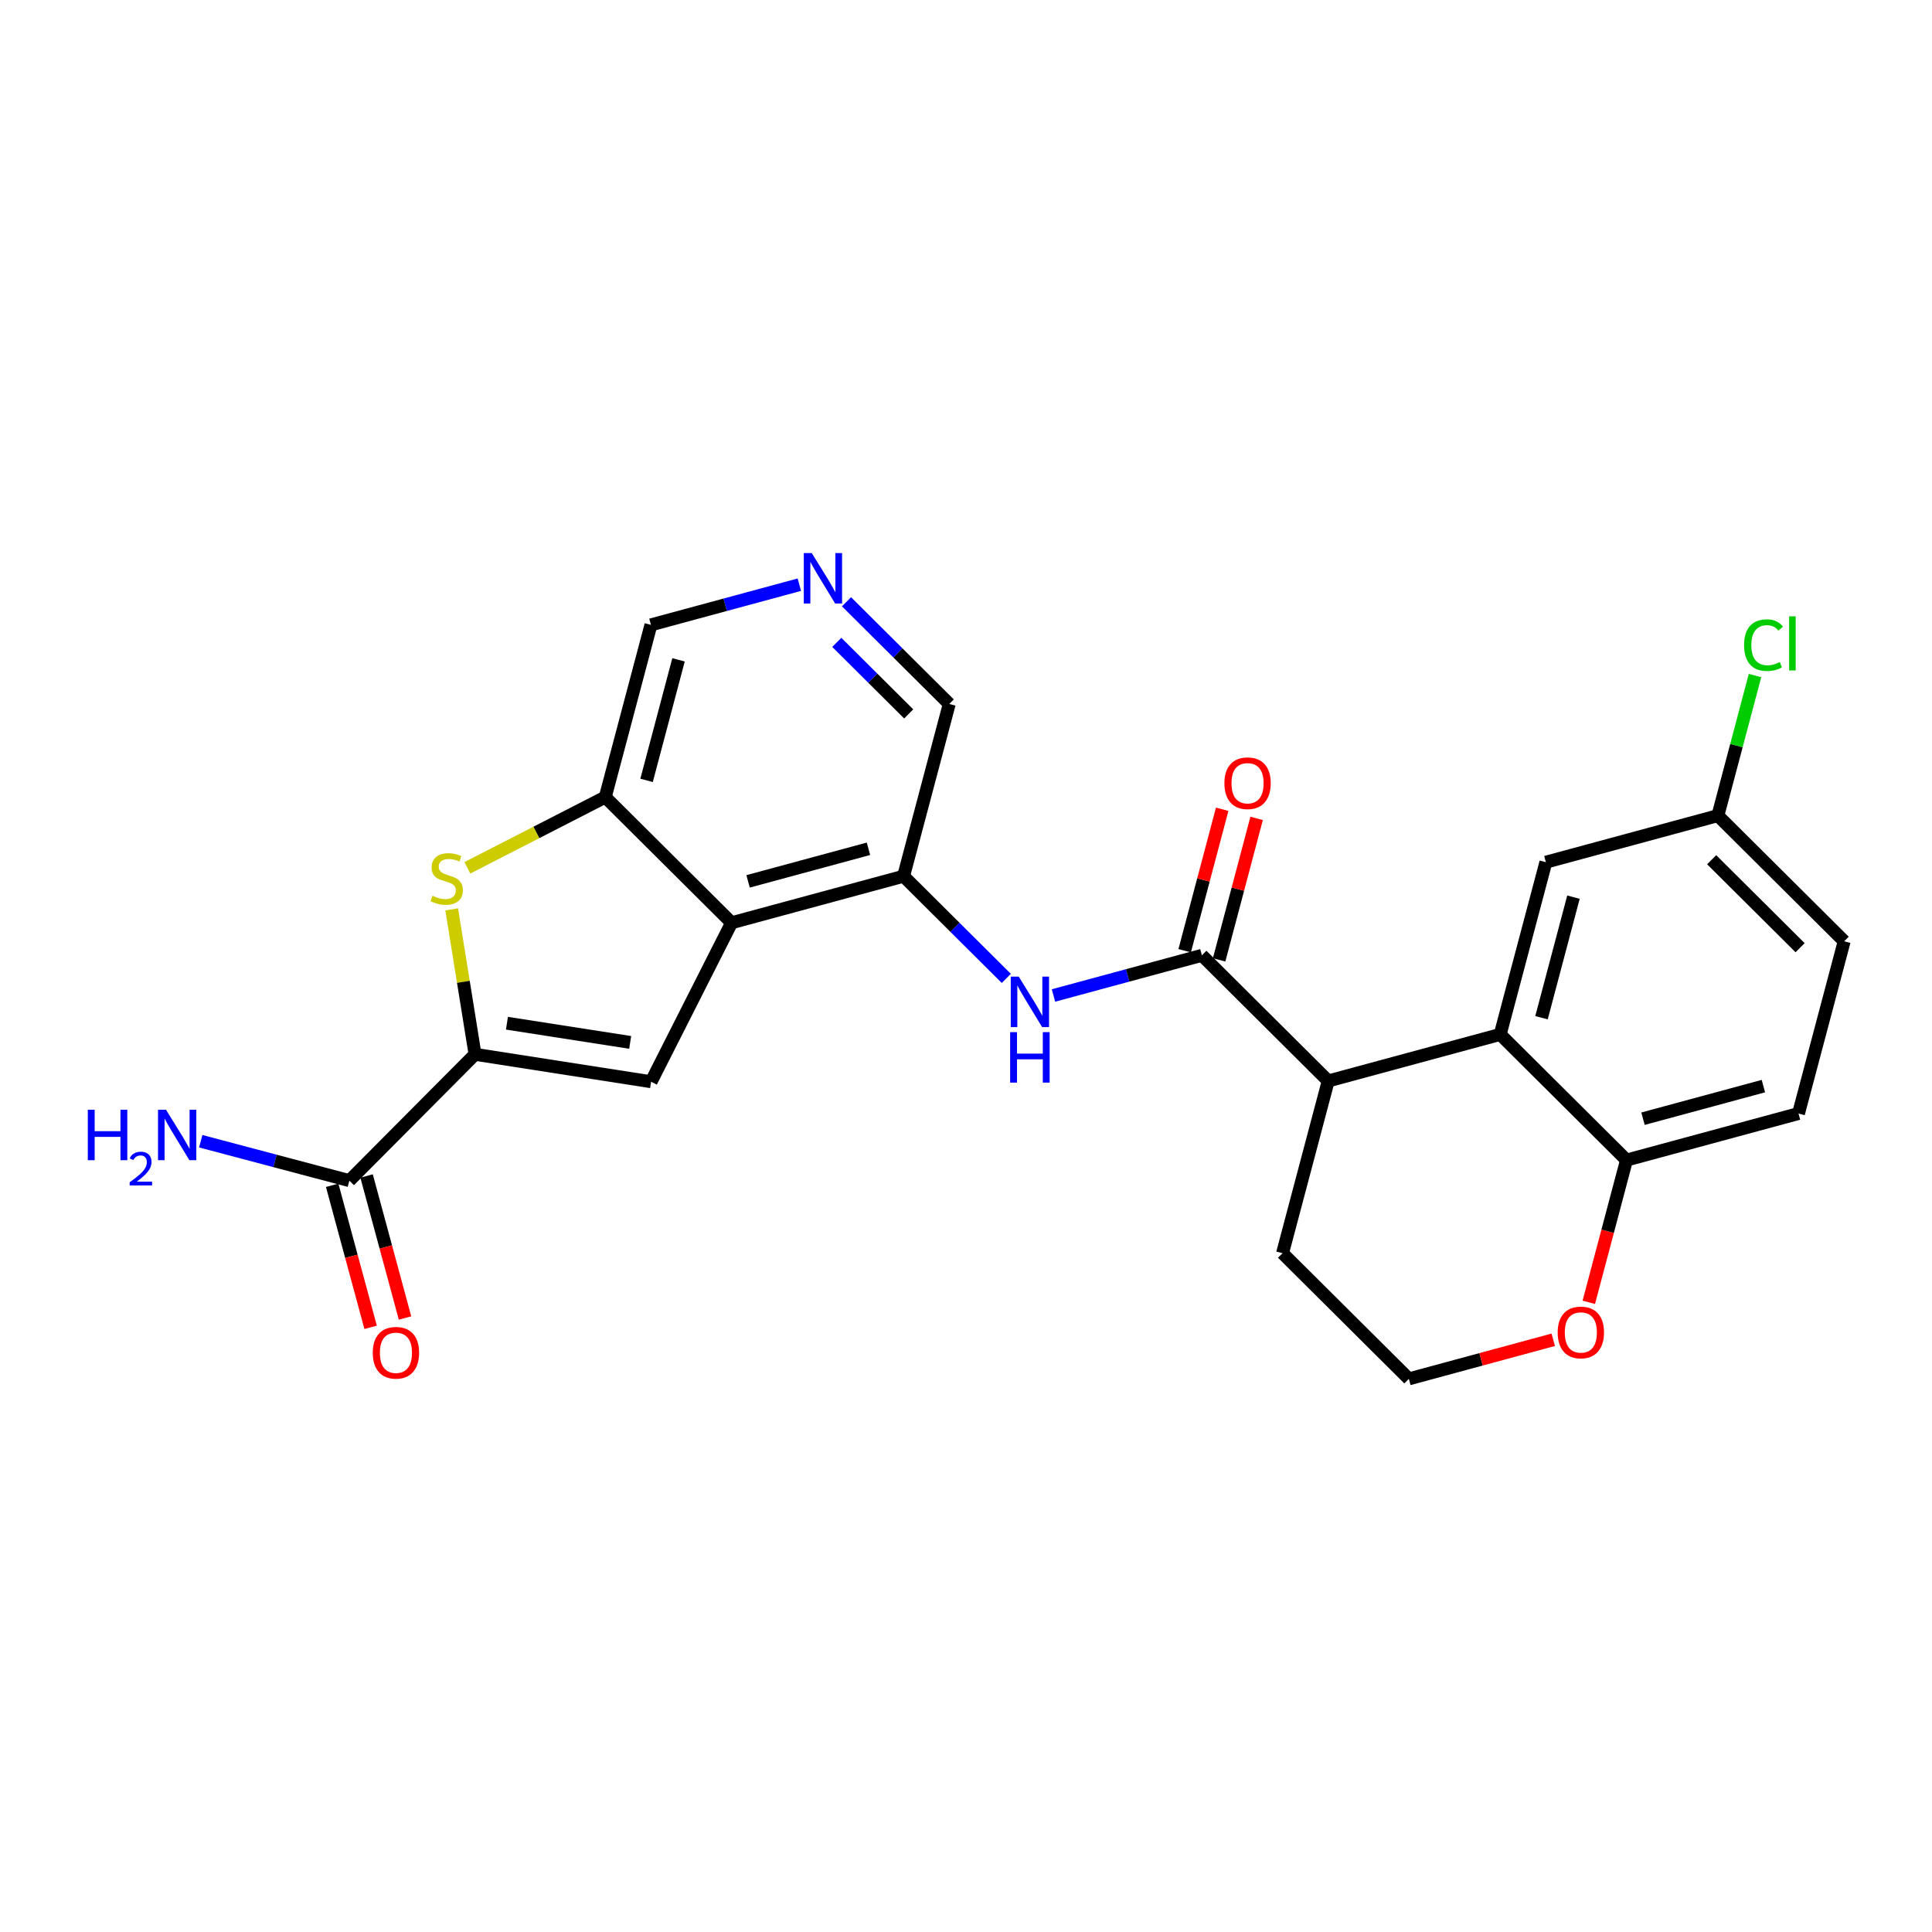 <?xml version='1.0' encoding='iso-8859-1'?>
<svg version='1.1' baseProfile='full'
              xmlns='http://www.w3.org/2000/svg'
                      xmlns:rdkit='http://www.rdkit.org/xml'
                      xmlns:xlink='http://www.w3.org/1999/xlink'
                  xml:space='preserve'
width='300px' height='300px' viewBox='0 0 300 300'>
<!-- END OF HEADER -->
<rect style='opacity:1.0;fill:#FFFFFF;stroke:none' width='300' height='300' x='0' y='0'> </rect>
<rect style='opacity:1.0;fill:#FFFFFF;stroke:none' width='300' height='300' x='0' y='0'> </rect>
<path class='bond-0 atom-0 atom-1' d='M 31.17,177.208 L 42.711,180.268' style='fill:none;fill-rule:evenodd;stroke:#0000FF;stroke-width:2.0px;stroke-linecap:butt;stroke-linejoin:miter;stroke-opacity:1' />
<path class='bond-0 atom-0 atom-1' d='M 42.711,180.268 L 54.251,183.329' style='fill:none;fill-rule:evenodd;stroke:#000000;stroke-width:2.0px;stroke-linecap:butt;stroke-linejoin:miter;stroke-opacity:1' />
<path class='bond-1 atom-1 atom-2' d='M 51.58,184.052 L 54.565,195.078' style='fill:none;fill-rule:evenodd;stroke:#000000;stroke-width:2.0px;stroke-linecap:butt;stroke-linejoin:miter;stroke-opacity:1' />
<path class='bond-1 atom-1 atom-2' d='M 54.565,195.078 L 57.55,206.104' style='fill:none;fill-rule:evenodd;stroke:#FF0000;stroke-width:2.0px;stroke-linecap:butt;stroke-linejoin:miter;stroke-opacity:1' />
<path class='bond-1 atom-1 atom-2' d='M 56.922,182.606 L 59.907,193.632' style='fill:none;fill-rule:evenodd;stroke:#000000;stroke-width:2.0px;stroke-linecap:butt;stroke-linejoin:miter;stroke-opacity:1' />
<path class='bond-1 atom-1 atom-2' d='M 59.907,193.632 L 62.892,204.658' style='fill:none;fill-rule:evenodd;stroke:#FF0000;stroke-width:2.0px;stroke-linecap:butt;stroke-linejoin:miter;stroke-opacity:1' />
<path class='bond-2 atom-1 atom-3' d='M 54.251,183.329 L 73.764,163.714' style='fill:none;fill-rule:evenodd;stroke:#000000;stroke-width:2.0px;stroke-linecap:butt;stroke-linejoin:miter;stroke-opacity:1' />
<path class='bond-3 atom-3 atom-4' d='M 73.764,163.714 L 101.103,167.971' style='fill:none;fill-rule:evenodd;stroke:#000000;stroke-width:2.0px;stroke-linecap:butt;stroke-linejoin:miter;stroke-opacity:1' />
<path class='bond-3 atom-3 atom-4' d='M 78.717,158.885 L 97.854,161.865' style='fill:none;fill-rule:evenodd;stroke:#000000;stroke-width:2.0px;stroke-linecap:butt;stroke-linejoin:miter;stroke-opacity:1' />
<path class='bond-25 atom-25 atom-3' d='M 70.14,141.206 L 71.952,152.46' style='fill:none;fill-rule:evenodd;stroke:#CCCC00;stroke-width:2.0px;stroke-linecap:butt;stroke-linejoin:miter;stroke-opacity:1' />
<path class='bond-25 atom-25 atom-3' d='M 71.952,152.46 L 73.764,163.714' style='fill:none;fill-rule:evenodd;stroke:#000000;stroke-width:2.0px;stroke-linecap:butt;stroke-linejoin:miter;stroke-opacity:1' />
<path class='bond-4 atom-4 atom-5' d='M 101.103,167.971 L 113.6,143.286' style='fill:none;fill-rule:evenodd;stroke:#000000;stroke-width:2.0px;stroke-linecap:butt;stroke-linejoin:miter;stroke-opacity:1' />
<path class='bond-5 atom-5 atom-6' d='M 113.6,143.286 L 140.307,136.056' style='fill:none;fill-rule:evenodd;stroke:#000000;stroke-width:2.0px;stroke-linecap:butt;stroke-linejoin:miter;stroke-opacity:1' />
<path class='bond-5 atom-5 atom-6' d='M 116.16,136.86 L 134.855,131.799' style='fill:none;fill-rule:evenodd;stroke:#000000;stroke-width:2.0px;stroke-linecap:butt;stroke-linejoin:miter;stroke-opacity:1' />
<path class='bond-26 atom-24 atom-5' d='M 93.986,123.773 L 113.6,143.286' style='fill:none;fill-rule:evenodd;stroke:#000000;stroke-width:2.0px;stroke-linecap:butt;stroke-linejoin:miter;stroke-opacity:1' />
<path class='bond-6 atom-6 atom-7' d='M 140.307,136.056 L 148.283,143.991' style='fill:none;fill-rule:evenodd;stroke:#000000;stroke-width:2.0px;stroke-linecap:butt;stroke-linejoin:miter;stroke-opacity:1' />
<path class='bond-6 atom-6 atom-7' d='M 148.283,143.991 L 156.259,151.925' style='fill:none;fill-rule:evenodd;stroke:#0000FF;stroke-width:2.0px;stroke-linecap:butt;stroke-linejoin:miter;stroke-opacity:1' />
<path class='bond-20 atom-6 atom-21' d='M 140.307,136.056 L 147.399,109.312' style='fill:none;fill-rule:evenodd;stroke:#000000;stroke-width:2.0px;stroke-linecap:butt;stroke-linejoin:miter;stroke-opacity:1' />
<path class='bond-7 atom-7 atom-8' d='M 163.585,154.578 L 175.107,151.459' style='fill:none;fill-rule:evenodd;stroke:#0000FF;stroke-width:2.0px;stroke-linecap:butt;stroke-linejoin:miter;stroke-opacity:1' />
<path class='bond-7 atom-7 atom-8' d='M 175.107,151.459 L 186.629,148.34' style='fill:none;fill-rule:evenodd;stroke:#000000;stroke-width:2.0px;stroke-linecap:butt;stroke-linejoin:miter;stroke-opacity:1' />
<path class='bond-8 atom-8 atom-9' d='M 189.303,149.049 L 192.216,138.065' style='fill:none;fill-rule:evenodd;stroke:#000000;stroke-width:2.0px;stroke-linecap:butt;stroke-linejoin:miter;stroke-opacity:1' />
<path class='bond-8 atom-8 atom-9' d='M 192.216,138.065 L 195.128,127.08' style='fill:none;fill-rule:evenodd;stroke:#FF0000;stroke-width:2.0px;stroke-linecap:butt;stroke-linejoin:miter;stroke-opacity:1' />
<path class='bond-8 atom-8 atom-9' d='M 183.954,147.63 L 186.867,136.646' style='fill:none;fill-rule:evenodd;stroke:#000000;stroke-width:2.0px;stroke-linecap:butt;stroke-linejoin:miter;stroke-opacity:1' />
<path class='bond-8 atom-8 atom-9' d='M 186.867,136.646 L 189.78,125.662' style='fill:none;fill-rule:evenodd;stroke:#FF0000;stroke-width:2.0px;stroke-linecap:butt;stroke-linejoin:miter;stroke-opacity:1' />
<path class='bond-9 atom-8 atom-10' d='M 186.629,148.34 L 206.243,167.853' style='fill:none;fill-rule:evenodd;stroke:#000000;stroke-width:2.0px;stroke-linecap:butt;stroke-linejoin:miter;stroke-opacity:1' />
<path class='bond-10 atom-10 atom-11' d='M 206.243,167.853 L 199.152,194.597' style='fill:none;fill-rule:evenodd;stroke:#000000;stroke-width:2.0px;stroke-linecap:butt;stroke-linejoin:miter;stroke-opacity:1' />
<path class='bond-27 atom-20 atom-10' d='M 232.95,160.623 L 206.243,167.853' style='fill:none;fill-rule:evenodd;stroke:#000000;stroke-width:2.0px;stroke-linecap:butt;stroke-linejoin:miter;stroke-opacity:1' />
<path class='bond-11 atom-11 atom-12' d='M 199.152,194.597 L 218.767,214.111' style='fill:none;fill-rule:evenodd;stroke:#000000;stroke-width:2.0px;stroke-linecap:butt;stroke-linejoin:miter;stroke-opacity:1' />
<path class='bond-12 atom-12 atom-13' d='M 218.767,214.111 L 229.976,211.076' style='fill:none;fill-rule:evenodd;stroke:#000000;stroke-width:2.0px;stroke-linecap:butt;stroke-linejoin:miter;stroke-opacity:1' />
<path class='bond-12 atom-12 atom-13' d='M 229.976,211.076 L 241.185,208.041' style='fill:none;fill-rule:evenodd;stroke:#FF0000;stroke-width:2.0px;stroke-linecap:butt;stroke-linejoin:miter;stroke-opacity:1' />
<path class='bond-13 atom-13 atom-14' d='M 246.707,202.227 L 249.636,191.182' style='fill:none;fill-rule:evenodd;stroke:#FF0000;stroke-width:2.0px;stroke-linecap:butt;stroke-linejoin:miter;stroke-opacity:1' />
<path class='bond-13 atom-13 atom-14' d='M 249.636,191.182 L 252.565,180.137' style='fill:none;fill-rule:evenodd;stroke:#000000;stroke-width:2.0px;stroke-linecap:butt;stroke-linejoin:miter;stroke-opacity:1' />
<path class='bond-14 atom-14 atom-15' d='M 252.565,180.137 L 279.272,172.906' style='fill:none;fill-rule:evenodd;stroke:#000000;stroke-width:2.0px;stroke-linecap:butt;stroke-linejoin:miter;stroke-opacity:1' />
<path class='bond-14 atom-14 atom-15' d='M 255.125,173.711 L 273.82,168.65' style='fill:none;fill-rule:evenodd;stroke:#000000;stroke-width:2.0px;stroke-linecap:butt;stroke-linejoin:miter;stroke-opacity:1' />
<path class='bond-28 atom-20 atom-14' d='M 232.95,160.623 L 252.565,180.137' style='fill:none;fill-rule:evenodd;stroke:#000000;stroke-width:2.0px;stroke-linecap:butt;stroke-linejoin:miter;stroke-opacity:1' />
<path class='bond-15 atom-15 atom-16' d='M 279.272,172.906 L 286.364,146.163' style='fill:none;fill-rule:evenodd;stroke:#000000;stroke-width:2.0px;stroke-linecap:butt;stroke-linejoin:miter;stroke-opacity:1' />
<path class='bond-16 atom-16 atom-17' d='M 286.364,146.163 L 266.749,126.649' style='fill:none;fill-rule:evenodd;stroke:#000000;stroke-width:2.0px;stroke-linecap:butt;stroke-linejoin:miter;stroke-opacity:1' />
<path class='bond-16 atom-16 atom-17' d='M 279.519,147.159 L 265.788,133.499' style='fill:none;fill-rule:evenodd;stroke:#000000;stroke-width:2.0px;stroke-linecap:butt;stroke-linejoin:miter;stroke-opacity:1' />
<path class='bond-17 atom-17 atom-18' d='M 266.749,126.649 L 269.633,115.773' style='fill:none;fill-rule:evenodd;stroke:#000000;stroke-width:2.0px;stroke-linecap:butt;stroke-linejoin:miter;stroke-opacity:1' />
<path class='bond-17 atom-17 atom-18' d='M 269.633,115.773 L 272.517,104.897' style='fill:none;fill-rule:evenodd;stroke:#00CC00;stroke-width:2.0px;stroke-linecap:butt;stroke-linejoin:miter;stroke-opacity:1' />
<path class='bond-18 atom-17 atom-19' d='M 266.749,126.649 L 240.042,133.879' style='fill:none;fill-rule:evenodd;stroke:#000000;stroke-width:2.0px;stroke-linecap:butt;stroke-linejoin:miter;stroke-opacity:1' />
<path class='bond-19 atom-19 atom-20' d='M 240.042,133.879 L 232.95,160.623' style='fill:none;fill-rule:evenodd;stroke:#000000;stroke-width:2.0px;stroke-linecap:butt;stroke-linejoin:miter;stroke-opacity:1' />
<path class='bond-19 atom-19 atom-20' d='M 244.327,139.309 L 239.363,158.03' style='fill:none;fill-rule:evenodd;stroke:#000000;stroke-width:2.0px;stroke-linecap:butt;stroke-linejoin:miter;stroke-opacity:1' />
<path class='bond-21 atom-21 atom-22' d='M 147.399,109.312 L 139.423,101.378' style='fill:none;fill-rule:evenodd;stroke:#000000;stroke-width:2.0px;stroke-linecap:butt;stroke-linejoin:miter;stroke-opacity:1' />
<path class='bond-21 atom-21 atom-22' d='M 139.423,101.378 L 131.447,93.443' style='fill:none;fill-rule:evenodd;stroke:#0000FF;stroke-width:2.0px;stroke-linecap:butt;stroke-linejoin:miter;stroke-opacity:1' />
<path class='bond-21 atom-21 atom-22' d='M 141.103,110.855 L 135.52,105.301' style='fill:none;fill-rule:evenodd;stroke:#000000;stroke-width:2.0px;stroke-linecap:butt;stroke-linejoin:miter;stroke-opacity:1' />
<path class='bond-21 atom-21 atom-22' d='M 135.52,105.301 L 129.937,99.746' style='fill:none;fill-rule:evenodd;stroke:#0000FF;stroke-width:2.0px;stroke-linecap:butt;stroke-linejoin:miter;stroke-opacity:1' />
<path class='bond-22 atom-22 atom-23' d='M 124.121,90.79 L 112.599,93.91' style='fill:none;fill-rule:evenodd;stroke:#0000FF;stroke-width:2.0px;stroke-linecap:butt;stroke-linejoin:miter;stroke-opacity:1' />
<path class='bond-22 atom-22 atom-23' d='M 112.599,93.91 L 101.077,97.029' style='fill:none;fill-rule:evenodd;stroke:#000000;stroke-width:2.0px;stroke-linecap:butt;stroke-linejoin:miter;stroke-opacity:1' />
<path class='bond-23 atom-23 atom-24' d='M 101.077,97.029 L 93.986,123.773' style='fill:none;fill-rule:evenodd;stroke:#000000;stroke-width:2.0px;stroke-linecap:butt;stroke-linejoin:miter;stroke-opacity:1' />
<path class='bond-23 atom-23 atom-24' d='M 105.362,102.459 L 100.398,121.179' style='fill:none;fill-rule:evenodd;stroke:#000000;stroke-width:2.0px;stroke-linecap:butt;stroke-linejoin:miter;stroke-opacity:1' />
<path class='bond-24 atom-24 atom-25' d='M 93.986,123.773 L 83.278,129.264' style='fill:none;fill-rule:evenodd;stroke:#000000;stroke-width:2.0px;stroke-linecap:butt;stroke-linejoin:miter;stroke-opacity:1' />
<path class='bond-24 atom-24 atom-25' d='M 83.278,129.264 L 72.57,134.755' style='fill:none;fill-rule:evenodd;stroke:#CCCC00;stroke-width:2.0px;stroke-linecap:butt;stroke-linejoin:miter;stroke-opacity:1' />
<path  class='atom-0' d='M 13.636 172.319
L 14.699 172.319
L 14.699 175.65
L 18.705 175.65
L 18.705 172.319
L 19.768 172.319
L 19.768 180.154
L 18.705 180.154
L 18.705 176.535
L 14.699 176.535
L 14.699 180.154
L 13.636 180.154
L 13.636 172.319
' fill='#0000FF'/>
<path  class='atom-0' d='M 20.147 179.88
Q 20.337 179.39, 20.79 179.12
Q 21.243 178.842, 21.871 178.842
Q 22.653 178.842, 23.091 179.266
Q 23.529 179.69, 23.529 180.442
Q 23.529 181.209, 22.96 181.925
Q 22.397 182.641, 21.229 183.488
L 23.617 183.488
L 23.617 184.072
L 20.133 184.072
L 20.133 183.583
Q 21.097 182.896, 21.667 182.385
Q 22.244 181.874, 22.521 181.413
Q 22.799 180.953, 22.799 180.479
Q 22.799 179.982, 22.551 179.704
Q 22.302 179.427, 21.871 179.427
Q 21.455 179.427, 21.177 179.595
Q 20.9 179.763, 20.703 180.135
L 20.147 179.88
' fill='#0000FF'/>
<path  class='atom-0' d='M 25.775 172.319
L 28.343 176.469
Q 28.597 176.879, 29.007 177.62
Q 29.416 178.362, 29.438 178.406
L 29.438 172.319
L 30.479 172.319
L 30.479 180.154
L 29.405 180.154
L 26.649 175.617
Q 26.328 175.086, 25.985 174.477
Q 25.653 173.868, 25.554 173.68
L 25.554 180.154
L 24.536 180.154
L 24.536 172.319
L 25.775 172.319
' fill='#0000FF'/>
<path  class='atom-2' d='M 57.884 210.057
Q 57.884 208.176, 58.814 207.125
Q 59.743 206.073, 61.481 206.073
Q 63.219 206.073, 64.148 207.125
Q 65.078 208.176, 65.078 210.057
Q 65.078 211.961, 64.137 213.046
Q 63.197 214.119, 61.481 214.119
Q 59.755 214.119, 58.814 213.046
Q 57.884 211.972, 57.884 210.057
M 61.481 213.234
Q 62.676 213.234, 63.318 212.437
Q 63.971 211.629, 63.971 210.057
Q 63.971 208.519, 63.318 207.744
Q 62.676 206.959, 61.481 206.959
Q 60.286 206.959, 59.633 207.733
Q 58.991 208.508, 58.991 210.057
Q 58.991 211.64, 59.633 212.437
Q 60.286 213.234, 61.481 213.234
' fill='#FF0000'/>
<path  class='atom-7' d='M 158.19 151.652
L 160.757 155.802
Q 161.012 156.212, 161.422 156.953
Q 161.831 157.695, 161.853 157.739
L 161.853 151.652
L 162.893 151.652
L 162.893 159.488
L 161.82 159.488
L 159.064 154.95
Q 158.743 154.419, 158.4 153.81
Q 158.068 153.201, 157.969 153.013
L 157.969 159.488
L 156.95 159.488
L 156.95 151.652
L 158.19 151.652
' fill='#0000FF'/>
<path  class='atom-7' d='M 156.856 160.271
L 157.919 160.271
L 157.919 163.602
L 161.925 163.602
L 161.925 160.271
L 162.988 160.271
L 162.988 168.107
L 161.925 168.107
L 161.925 164.488
L 157.919 164.488
L 157.919 168.107
L 156.856 168.107
L 156.856 160.271
' fill='#0000FF'/>
<path  class='atom-9' d='M 190.124 121.618
Q 190.124 119.736, 191.053 118.685
Q 191.983 117.634, 193.72 117.634
Q 195.458 117.634, 196.388 118.685
Q 197.317 119.736, 197.317 121.618
Q 197.317 123.521, 196.377 124.606
Q 195.436 125.68, 193.72 125.68
Q 191.994 125.68, 191.053 124.606
Q 190.124 123.533, 190.124 121.618
M 193.72 124.794
Q 194.916 124.794, 195.558 123.997
Q 196.211 123.189, 196.211 121.618
Q 196.211 120.08, 195.558 119.305
Q 194.916 118.519, 193.72 118.519
Q 192.525 118.519, 191.872 119.294
Q 191.23 120.069, 191.23 121.618
Q 191.23 123.201, 191.872 123.997
Q 192.525 124.794, 193.72 124.794
' fill='#FF0000'/>
<path  class='atom-13' d='M 241.876 206.903
Q 241.876 205.021, 242.806 203.97
Q 243.736 202.918, 245.473 202.918
Q 247.211 202.918, 248.14 203.97
Q 249.07 205.021, 249.07 206.903
Q 249.07 208.806, 248.129 209.891
Q 247.189 210.964, 245.473 210.964
Q 243.747 210.964, 242.806 209.891
Q 241.876 208.817, 241.876 206.903
M 245.473 210.079
Q 246.668 210.079, 247.31 209.282
Q 247.963 208.474, 247.963 206.903
Q 247.963 205.364, 247.31 204.589
Q 246.668 203.804, 245.473 203.804
Q 244.278 203.804, 243.625 204.578
Q 242.983 205.353, 242.983 206.903
Q 242.983 208.485, 243.625 209.282
Q 244.278 210.079, 245.473 210.079
' fill='#FF0000'/>
<path  class='atom-18' d='M 270.819 100.176
Q 270.819 98.229, 271.727 97.21
Q 272.645 96.181, 274.383 96.181
Q 275.999 96.181, 276.862 97.321
L 276.132 97.919
Q 275.501 97.089, 274.383 97.089
Q 273.199 97.089, 272.568 97.885
Q 271.948 98.671, 271.948 100.176
Q 271.948 101.726, 272.59 102.523
Q 273.243 103.32, 274.505 103.32
Q 275.368 103.32, 276.375 102.799
L 276.685 103.629
Q 276.275 103.895, 275.656 104.05
Q 275.036 104.205, 274.35 104.205
Q 272.645 104.205, 271.727 103.165
Q 270.819 102.124, 270.819 100.176
' fill='#00CC00'/>
<path  class='atom-18' d='M 277.814 95.705
L 278.832 95.705
L 278.832 104.105
L 277.814 104.105
L 277.814 95.705
' fill='#00CC00'/>
<path  class='atom-22' d='M 126.052 85.881
L 128.62 90.031
Q 128.874 90.441, 129.284 91.182
Q 129.693 91.924, 129.715 91.968
L 129.715 85.881
L 130.756 85.881
L 130.756 93.716
L 129.682 93.716
L 126.926 89.179
Q 126.605 88.648, 126.262 88.039
Q 125.93 87.43, 125.831 87.242
L 125.831 93.716
L 124.812 93.716
L 124.812 85.881
L 126.052 85.881
' fill='#0000FF'/>
<path  class='atom-25' d='M 67.152 139.087
Q 67.241 139.12, 67.606 139.275
Q 67.971 139.43, 68.37 139.53
Q 68.779 139.618, 69.177 139.618
Q 69.919 139.618, 70.351 139.264
Q 70.782 138.899, 70.782 138.268
Q 70.782 137.836, 70.561 137.571
Q 70.351 137.305, 70.019 137.161
Q 69.686 137.017, 69.133 136.851
Q 68.436 136.641, 68.015 136.442
Q 67.606 136.243, 67.307 135.822
Q 67.019 135.401, 67.019 134.693
Q 67.019 133.708, 67.683 133.099
Q 68.359 132.491, 69.686 132.491
Q 70.594 132.491, 71.623 132.922
L 71.369 133.775
Q 70.428 133.387, 69.72 133.387
Q 68.956 133.387, 68.536 133.708
Q 68.115 134.018, 68.126 134.56
Q 68.126 134.981, 68.336 135.235
Q 68.558 135.49, 68.868 135.634
Q 69.189 135.778, 69.72 135.944
Q 70.428 136.165, 70.849 136.386
Q 71.269 136.608, 71.568 137.062
Q 71.878 137.504, 71.878 138.268
Q 71.878 139.352, 71.147 139.939
Q 70.428 140.515, 69.222 140.515
Q 68.525 140.515, 67.993 140.36
Q 67.473 140.216, 66.853 139.961
L 67.152 139.087
' fill='#CCCC00'/>
</svg>
